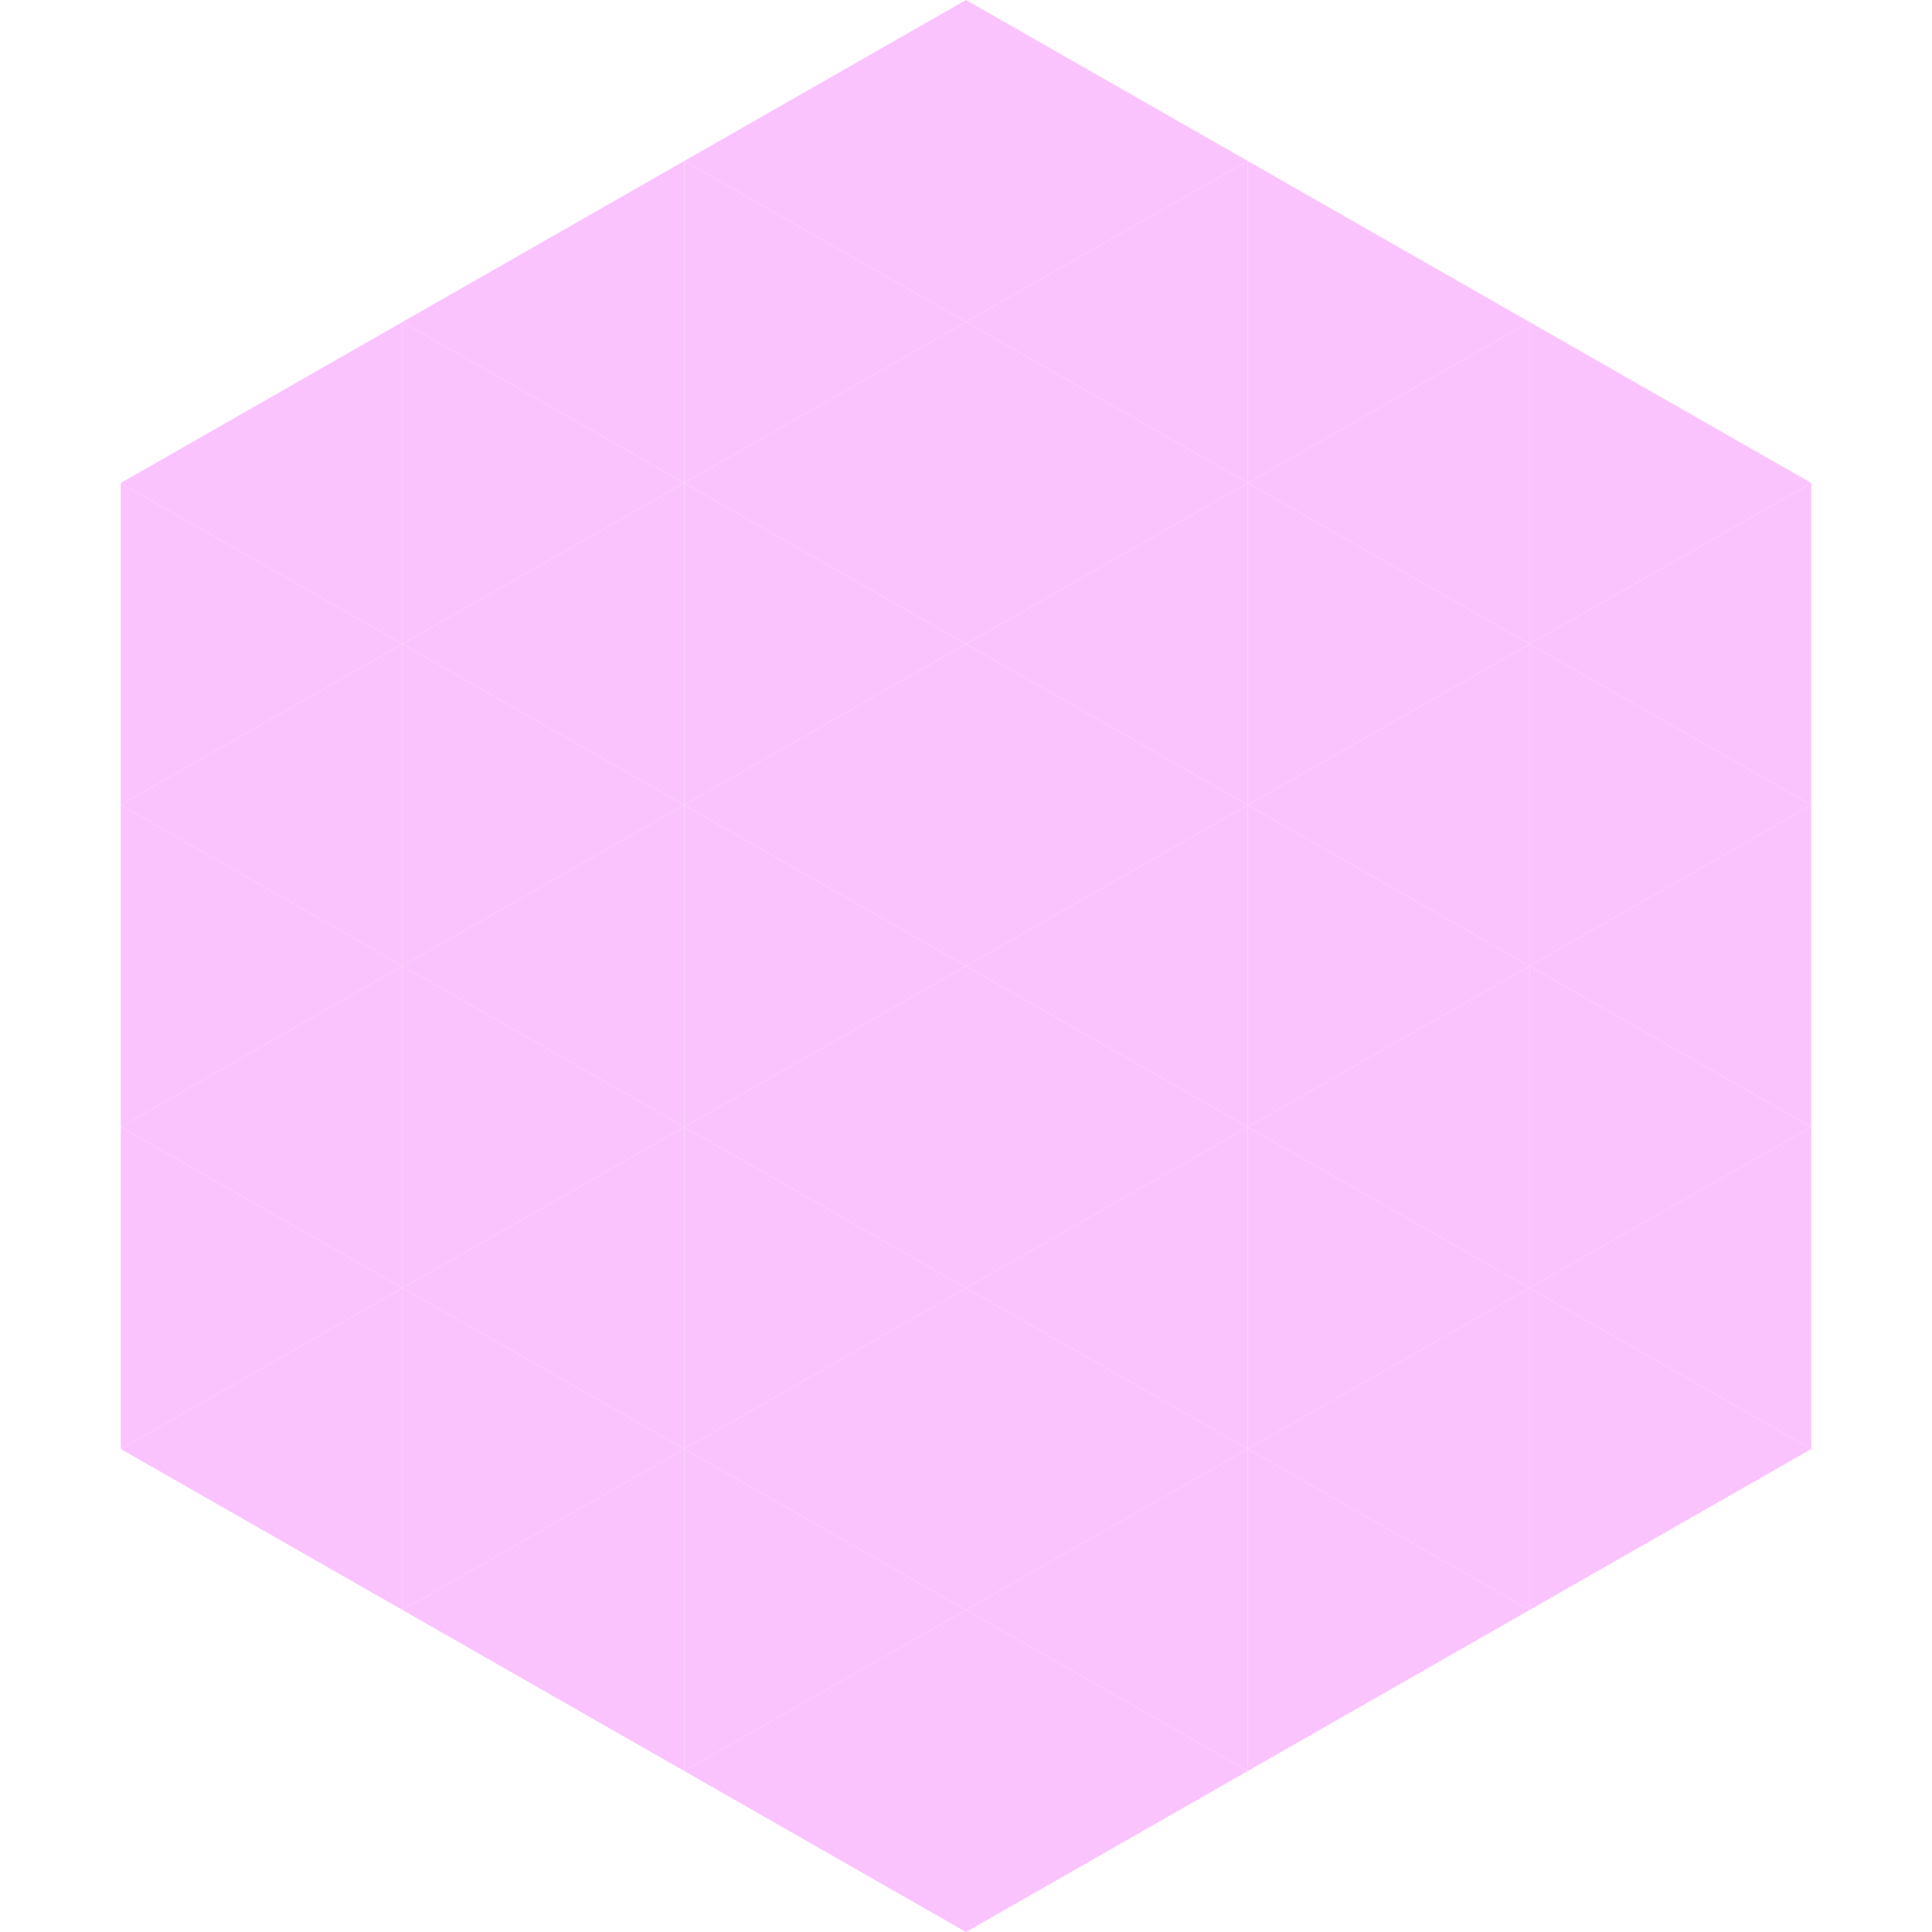 <?xml version="1.0"?>
<!-- Generated by SVGo -->
<svg width="240" height="240"
     xmlns="http://www.w3.org/2000/svg"
     xmlns:xlink="http://www.w3.org/1999/xlink">
<polygon points="50,40 15,60 50,80" style="fill:rgb(251,195,254)" />
<polygon points="190,40 225,60 190,80" style="fill:rgb(251,195,254)" />
<polygon points="15,60 50,80 15,100" style="fill:rgb(251,195,254)" />
<polygon points="225,60 190,80 225,100" style="fill:rgb(251,195,254)" />
<polygon points="50,80 15,100 50,120" style="fill:rgb(251,195,254)" />
<polygon points="190,80 225,100 190,120" style="fill:rgb(251,195,254)" />
<polygon points="15,100 50,120 15,140" style="fill:rgb(251,195,254)" />
<polygon points="225,100 190,120 225,140" style="fill:rgb(251,195,254)" />
<polygon points="50,120 15,140 50,160" style="fill:rgb(251,195,254)" />
<polygon points="190,120 225,140 190,160" style="fill:rgb(251,195,254)" />
<polygon points="15,140 50,160 15,180" style="fill:rgb(251,195,254)" />
<polygon points="225,140 190,160 225,180" style="fill:rgb(251,195,254)" />
<polygon points="50,160 15,180 50,200" style="fill:rgb(251,195,254)" />
<polygon points="190,160 225,180 190,200" style="fill:rgb(251,195,254)" />
<polygon points="15,180 50,200 15,220" style="fill:rgb(255,255,255); fill-opacity:0" />
<polygon points="225,180 190,200 225,220" style="fill:rgb(255,255,255); fill-opacity:0" />
<polygon points="50,0 85,20 50,40" style="fill:rgb(255,255,255); fill-opacity:0" />
<polygon points="190,0 155,20 190,40" style="fill:rgb(255,255,255); fill-opacity:0" />
<polygon points="85,20 50,40 85,60" style="fill:rgb(251,195,254)" />
<polygon points="155,20 190,40 155,60" style="fill:rgb(251,195,254)" />
<polygon points="50,40 85,60 50,80" style="fill:rgb(251,195,254)" />
<polygon points="190,40 155,60 190,80" style="fill:rgb(251,195,254)" />
<polygon points="85,60 50,80 85,100" style="fill:rgb(251,195,254)" />
<polygon points="155,60 190,80 155,100" style="fill:rgb(251,195,254)" />
<polygon points="50,80 85,100 50,120" style="fill:rgb(251,195,254)" />
<polygon points="190,80 155,100 190,120" style="fill:rgb(251,195,254)" />
<polygon points="85,100 50,120 85,140" style="fill:rgb(251,195,254)" />
<polygon points="155,100 190,120 155,140" style="fill:rgb(251,195,254)" />
<polygon points="50,120 85,140 50,160" style="fill:rgb(251,195,254)" />
<polygon points="190,120 155,140 190,160" style="fill:rgb(251,195,254)" />
<polygon points="85,140 50,160 85,180" style="fill:rgb(251,195,254)" />
<polygon points="155,140 190,160 155,180" style="fill:rgb(251,195,254)" />
<polygon points="50,160 85,180 50,200" style="fill:rgb(251,195,254)" />
<polygon points="190,160 155,180 190,200" style="fill:rgb(251,195,254)" />
<polygon points="85,180 50,200 85,220" style="fill:rgb(251,195,254)" />
<polygon points="155,180 190,200 155,220" style="fill:rgb(251,195,254)" />
<polygon points="120,0 85,20 120,40" style="fill:rgb(251,195,254)" />
<polygon points="120,0 155,20 120,40" style="fill:rgb(251,195,254)" />
<polygon points="85,20 120,40 85,60" style="fill:rgb(251,195,254)" />
<polygon points="155,20 120,40 155,60" style="fill:rgb(251,195,254)" />
<polygon points="120,40 85,60 120,80" style="fill:rgb(251,195,254)" />
<polygon points="120,40 155,60 120,80" style="fill:rgb(251,195,254)" />
<polygon points="85,60 120,80 85,100" style="fill:rgb(251,195,254)" />
<polygon points="155,60 120,80 155,100" style="fill:rgb(251,195,254)" />
<polygon points="120,80 85,100 120,120" style="fill:rgb(251,195,254)" />
<polygon points="120,80 155,100 120,120" style="fill:rgb(251,195,254)" />
<polygon points="85,100 120,120 85,140" style="fill:rgb(251,195,254)" />
<polygon points="155,100 120,120 155,140" style="fill:rgb(251,195,254)" />
<polygon points="120,120 85,140 120,160" style="fill:rgb(251,195,254)" />
<polygon points="120,120 155,140 120,160" style="fill:rgb(251,195,254)" />
<polygon points="85,140 120,160 85,180" style="fill:rgb(251,195,254)" />
<polygon points="155,140 120,160 155,180" style="fill:rgb(251,195,254)" />
<polygon points="120,160 85,180 120,200" style="fill:rgb(251,195,254)" />
<polygon points="120,160 155,180 120,200" style="fill:rgb(251,195,254)" />
<polygon points="85,180 120,200 85,220" style="fill:rgb(251,195,254)" />
<polygon points="155,180 120,200 155,220" style="fill:rgb(251,195,254)" />
<polygon points="120,200 85,220 120,240" style="fill:rgb(251,195,254)" />
<polygon points="120,200 155,220 120,240" style="fill:rgb(251,195,254)" />
<polygon points="85,220 120,240 85,260" style="fill:rgb(255,255,255); fill-opacity:0" />
<polygon points="155,220 120,240 155,260" style="fill:rgb(255,255,255); fill-opacity:0" />
</svg>
